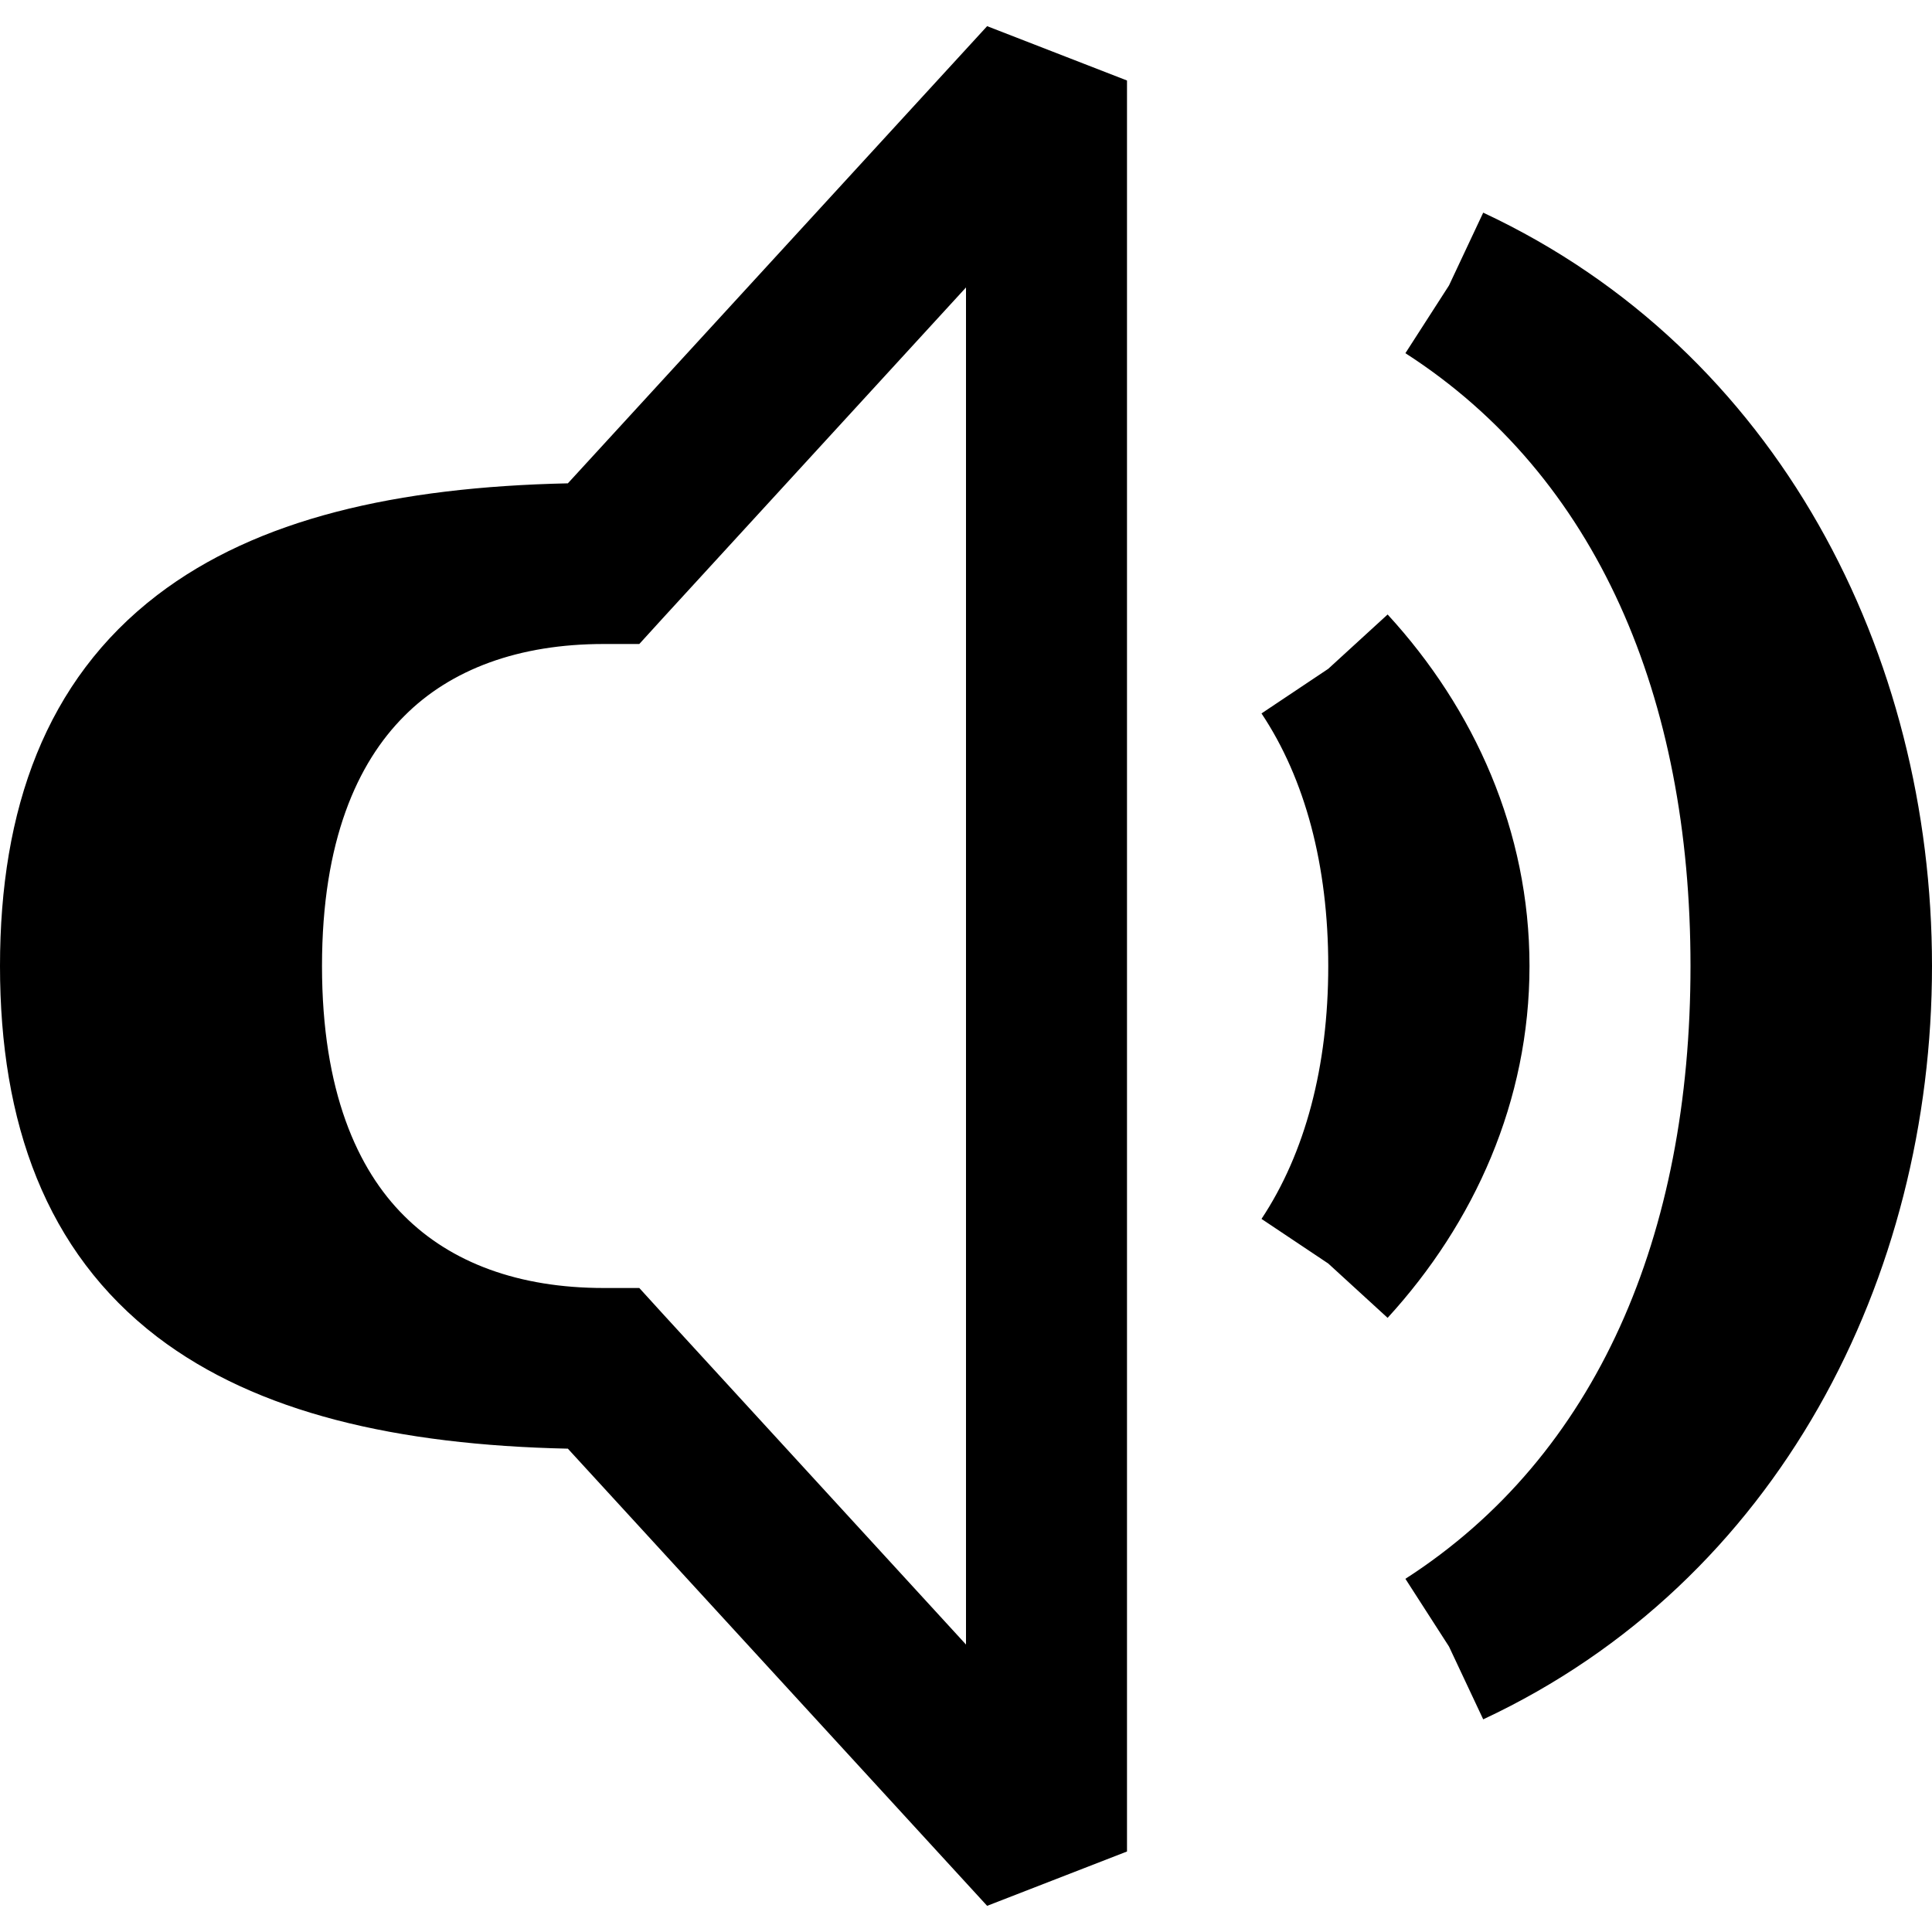 <svg xmlns="http://www.w3.org/2000/svg" viewBox="0 0 576 576"><!--! Font Awesome Pro 7.1.0 by @fontawesome - https://fontawesome.com License - https://fontawesome.com/license (Commercial License) Copyright 2025 Fonticons, Inc. --><path fill="currentColor" d="M197.7 184.2L190.6 192L180 192C154.7 192 134.4 199.5 120.5 213.5C106.6 227.4 96 250.6 96 288C96 325.4 106.6 348.7 120.5 362.5C134.5 376.5 154.7 384 180 384L190.6 384L197.7 391.8L288 490.3L288 85.7L197.7 184.2zM169.3 144.1L294.3 7.8L336 24L336 552L294.3 568.2L169.3 431.9C118.5 430.8 76.7 421.3 46.9 398.6C13.6 373.1 0 334.7 0 288C0 241.3 13.6 202.9 46.9 177.4C76.7 154.6 118.4 145.2 169.3 144.1zM504 288C504 207.9 476.2 142.1 419 105.3L432 85.1L442.2 63.4C530.3 104.6 576 195.2 576 288C576 380.8 530.3 471.4 442.2 512.6L432 490.9L419 470.7C476.2 433.9 504 368.1 504 288zM396 288C396 258 389.1 232.2 376.1 212.7L396 199.4L413.7 183.2C439.6 211.4 456 247.8 456 288C456 328.2 439.6 364.6 413.7 392.9L396 376.7L376.1 363.4C389.1 343.8 396 318 396 288z"/></svg>